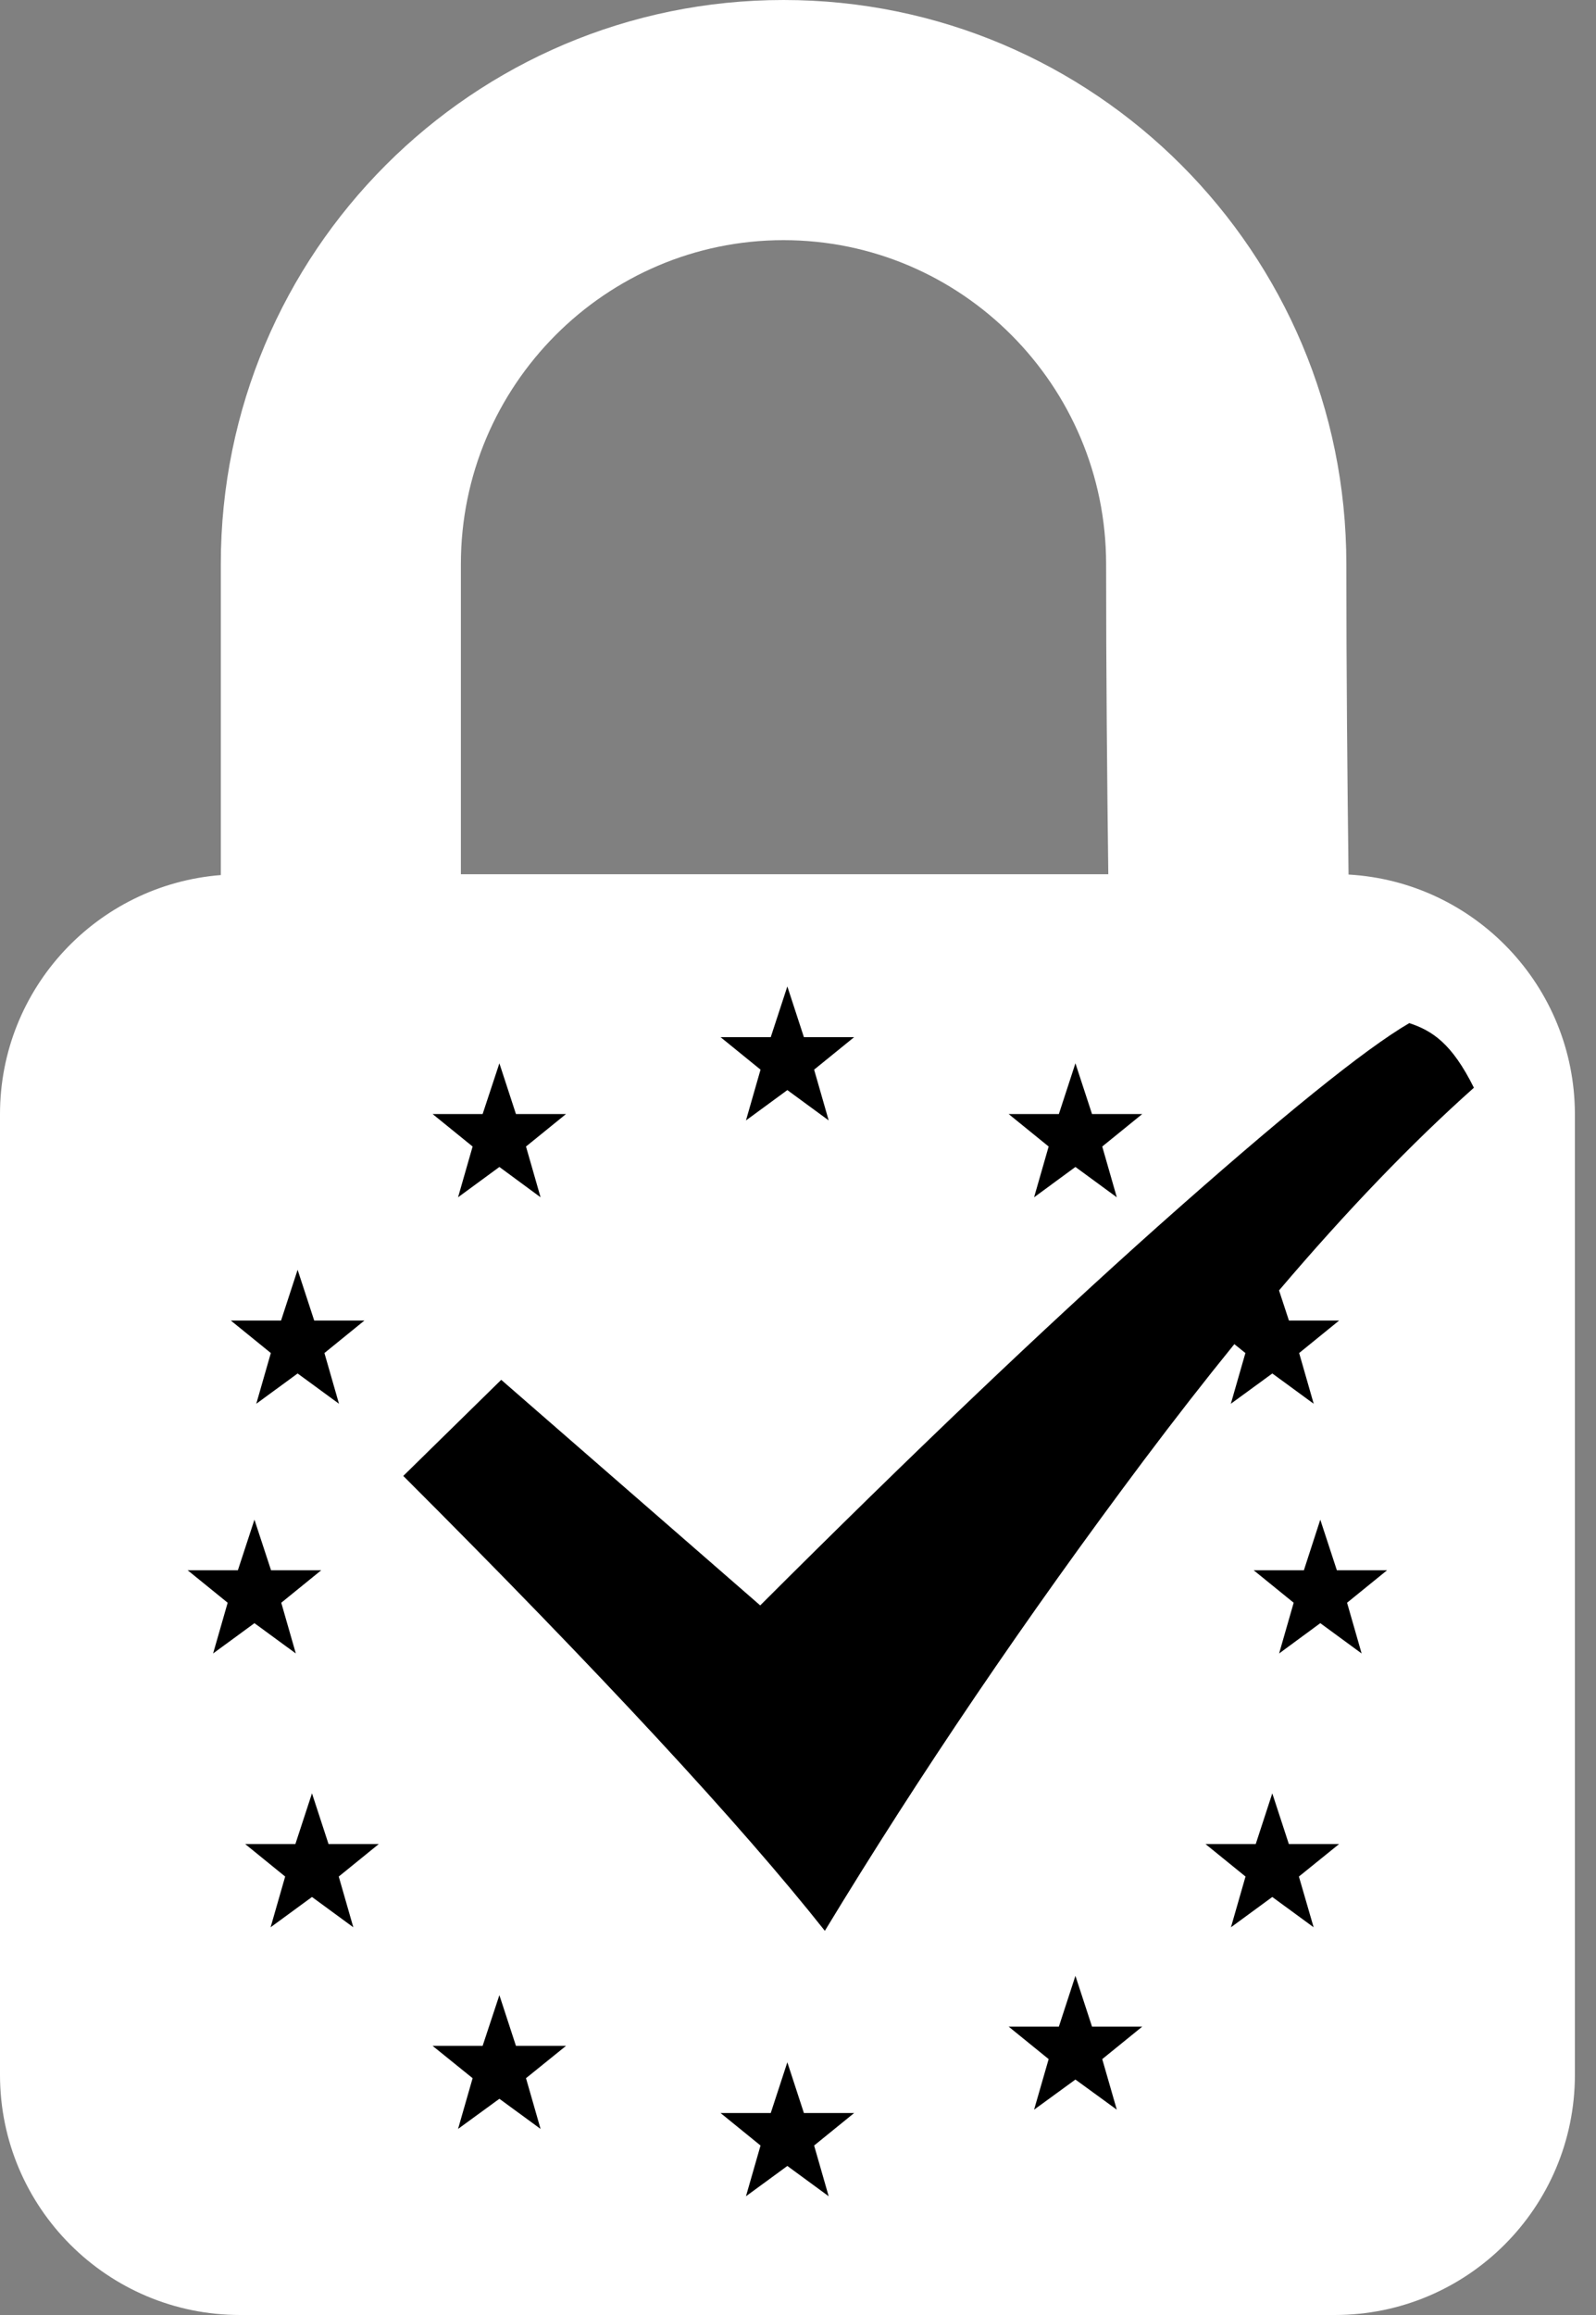 <svg xmlns="http://www.w3.org/2000/svg" width="40" height="58" viewBox="0 0 40 58" fill="none"><rect x="0" y="0" width="40" height="58" fill="#808080" stroke="none"/><g clip-path="url(#clip0)"><path fill-rule="evenodd" clip-rule="evenodd" d="M33.798 21.911C33.769 19.578 33.743 16.889 33.743 14.132C33.743 6.327 27.429 0 19.637 0C11.849 0 5.534 6.327 5.534 14.132V21.924C2.438 22.167 0 24.756 0 27.915V51.983C0 55.306 2.694 58 6.017 58H33.454C36.777 58 39.471 55.306 39.471 51.983V27.915C39.467 24.71 36.958 22.091 33.798 21.911ZM19.637 6.017C24.097 6.017 27.722 9.659 27.722 14.132C27.722 16.872 27.747 19.561 27.777 21.903H11.551V14.132C11.551 9.659 15.181 6.017 19.637 6.017Z" fill="white"></path><path fill-rule="evenodd" clip-rule="evenodd" d="M19.061 26.799L18.059 25.985H19.317L19.733 24.714L20.148 25.985H21.407L20.404 26.799L20.769 28.071L19.733 27.311L18.696 28.071L19.061 26.799Z" fill="black"></path><path fill-rule="evenodd" clip-rule="evenodd" d="M6.788 33.899L5.785 33.085H7.044L7.459 31.813L7.875 33.085H9.133L8.131 33.899L8.496 35.17L7.459 34.411L6.423 35.17L6.788 33.899Z" fill="black"></path><path fill-rule="evenodd" clip-rule="evenodd" d="M9.493 46.201L8.49 47.015L8.855 48.286L7.819 47.527L6.782 48.286L7.147 47.015L6.145 46.201H7.403L7.819 44.93L8.234 46.201H9.493Z" fill="black"></path><path fill-rule="evenodd" clip-rule="evenodd" d="M11.845 28.725L10.842 27.911H12.096L12.516 26.64L12.931 27.911H14.186L13.183 28.725L13.548 29.997L12.516 29.237L11.48 29.997L11.845 28.725Z" fill="black"></path><path fill-rule="evenodd" clip-rule="evenodd" d="M14.186 51.257L13.183 52.067L13.548 53.338L12.516 52.583L11.48 53.338L11.845 52.067L10.842 51.257H12.096L12.516 49.986L12.931 51.257H14.186Z" fill="black"></path><path fill-rule="evenodd" clip-rule="evenodd" d="M33.561 46.201L32.554 47.015L32.923 48.286L31.887 47.527L30.851 48.286L31.216 47.015L30.213 46.201H31.472L31.887 44.93L32.302 46.201H33.561Z" fill="black"></path><path fill-rule="evenodd" clip-rule="evenodd" d="M26.282 28.725L25.279 27.911H26.538L26.953 26.64L27.369 27.911H28.628L27.625 28.725L27.99 29.997L26.953 29.237L25.917 29.997L26.282 28.725Z" fill="black"></path><path fill-rule="evenodd" clip-rule="evenodd" d="M28.628 50.775L27.625 51.589L27.99 52.856L26.953 52.101L25.917 52.856L26.282 51.589L25.279 50.775H26.538L26.953 49.503L27.369 50.775H28.628Z" fill="black"></path><path fill-rule="evenodd" clip-rule="evenodd" d="M21.407 52.94L20.404 53.754L20.769 55.025L19.733 54.266L18.696 55.025L19.061 53.754L18.059 52.94H19.317L19.733 51.668L20.148 52.94H21.407Z" fill="black"></path><path fill-rule="evenodd" clip-rule="evenodd" d="M34.764 39.341L33.761 40.155L34.126 41.426L33.09 40.667L32.058 41.426L32.423 40.155L31.42 39.341H32.679L33.09 38.074L33.505 39.341H34.764Z" fill="black"></path><path fill-rule="evenodd" clip-rule="evenodd" d="M5.341 41.426L5.706 40.155L4.703 39.341H5.962L6.377 38.074L6.793 39.341H8.051L7.049 40.155L7.414 41.426L6.377 40.667L5.341 41.426Z" fill="black"></path><path fill-rule="evenodd" clip-rule="evenodd" d="M35.321 25.633C34.209 26.279 32.107 27.978 29.018 30.727C26.144 33.29 22.825 36.454 19.053 40.222L12.562 34.57L10.107 36.978C15.05 41.917 18.571 45.719 20.673 48.375C23.052 44.451 25.716 40.524 28.666 36.588C29.438 35.56 30.193 34.591 30.936 33.676L31.213 33.899L30.848 35.17L31.888 34.411L32.925 35.17L32.56 33.899L33.562 33.085H32.304L32.056 32.33C33.755 30.332 35.384 28.637 36.94 27.252C36.386 26.14 35.9 25.826 35.321 25.633Z" fill="black"></path><path fill-rule="evenodd" clip-rule="evenodd" d="M31.474 33.085H31.428C31.453 33.055 31.478 33.026 31.503 32.992L31.474 33.085Z" fill="black"></path></g><defs><clipPath id="clip0"><rect width="39.467" height="58" fill="white"></rect></clipPath></defs></svg>